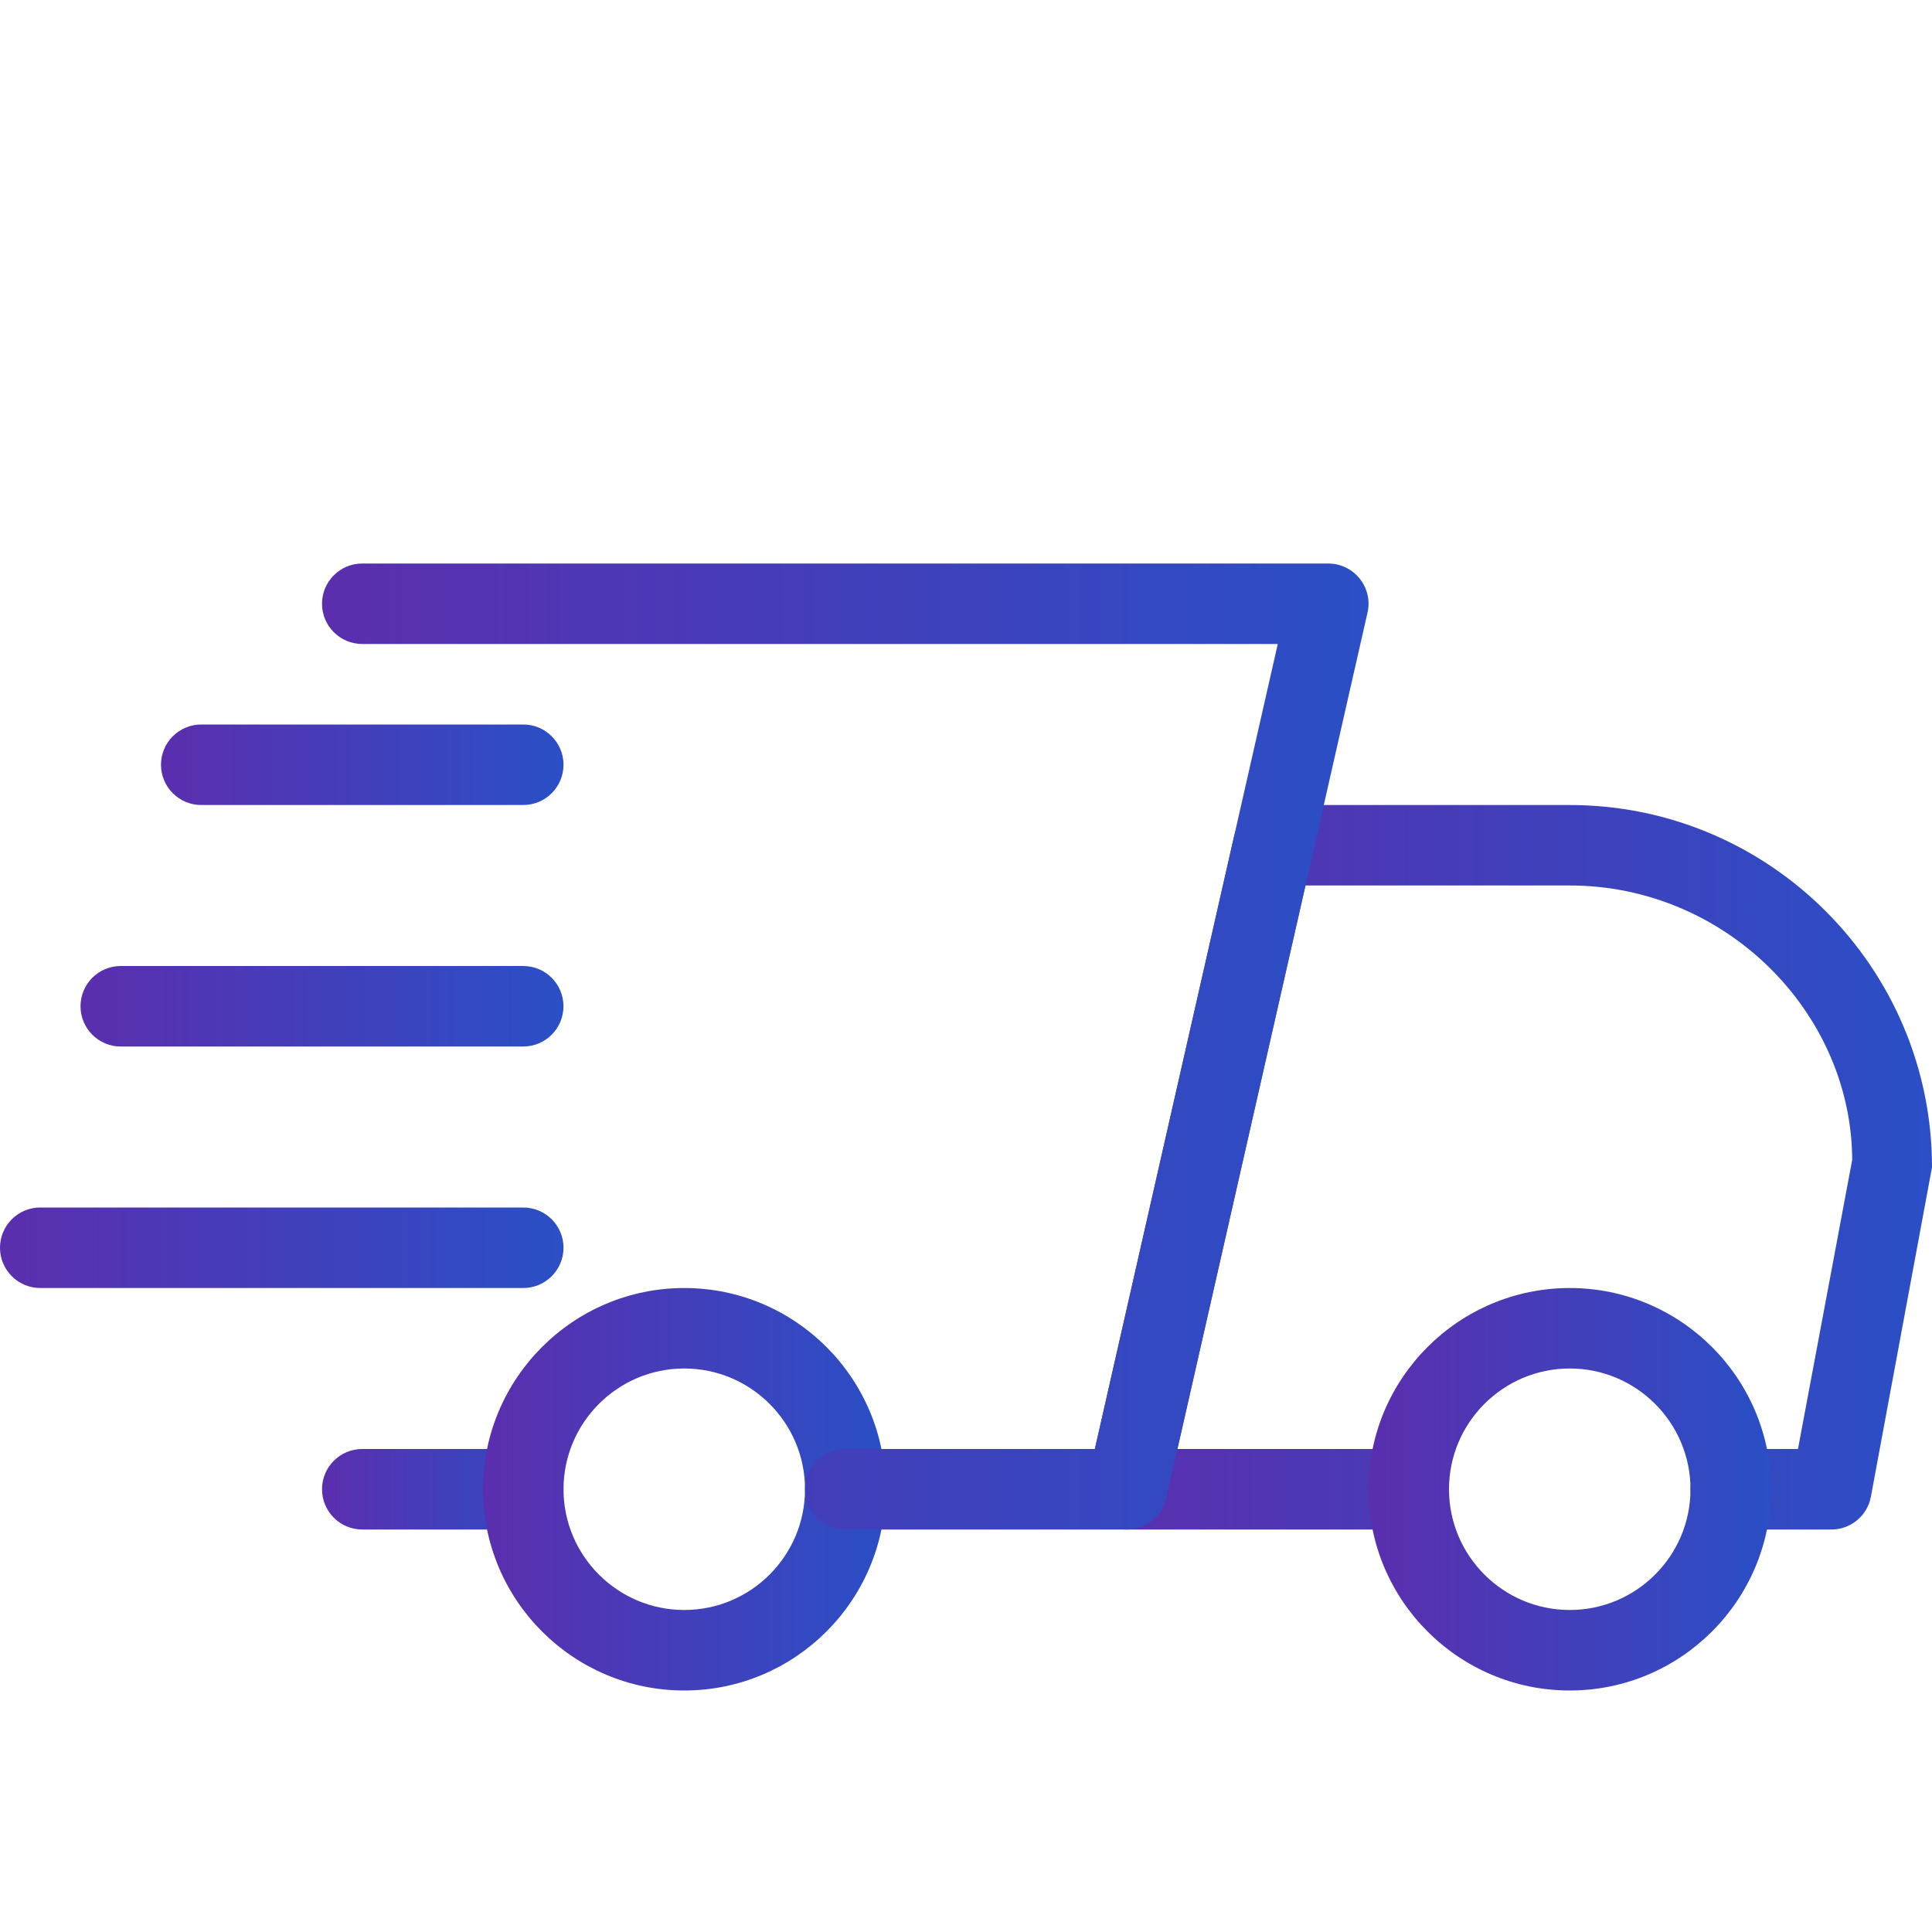 <svg width="40" height="40" viewBox="0 0 40 40" fill="none" xmlns="http://www.w3.org/2000/svg">
<g clip-path="url(#clip0_4365_4631)">
<path d="M10.833 31.667H7.5C7.04 31.667 6.667 31.293 6.667 30.833C6.667 30.373 7.04 30 7.5 30H10.833C11.293 30 11.666 30.373 11.666 30.833C11.666 31.293 11.293 31.667 10.833 31.667Z" fill="url(#paint0_linear_4365_4631)"/>
<path d="M37.917 31.667H35.833C35.373 31.667 35 31.293 35 30.833C35 30.373 35.373 30 35.833 30H37.225L38.348 24.013C38.333 20.95 35.717 18.333 32.5 18.333H27.028L24.377 30H29.167C29.627 30 30 30.373 30 30.833C30 31.293 29.627 31.667 29.167 31.667H23.333C23.08 31.667 22.84 31.552 22.682 31.353C22.523 31.157 22.463 30.897 22.52 30.65L25.55 17.317C25.637 16.935 25.973 16.667 26.363 16.667H32.5C36.635 16.667 40 20.032 40 24.167L38.735 30.987C38.662 31.382 38.318 31.667 37.917 31.667Z" fill="url(#paint1_linear_4365_4631)"/>
<path d="M32.5 35C30.203 35 28.334 33.132 28.334 30.833C28.334 28.535 30.203 26.667 32.5 26.667C34.797 26.667 36.667 28.535 36.667 30.833C36.667 33.132 34.797 35 32.5 35ZM32.5 28.333C31.122 28.333 30 29.455 30 30.833C30 32.212 31.122 33.333 32.5 33.333C33.879 33.333 35 32.212 35 30.833C35 29.455 33.879 28.333 32.5 28.333Z" fill="url(#paint2_linear_4365_4631)"/>
<path d="M14.167 35C11.87 35 10 33.132 10 30.833C10 28.535 11.87 26.667 14.167 26.667C16.463 26.667 18.333 28.535 18.333 30.833C18.333 33.132 16.463 35 14.167 35ZM14.167 28.333C12.788 28.333 11.667 29.455 11.667 30.833C11.667 32.212 12.788 33.333 14.167 33.333C15.545 33.333 16.667 32.212 16.667 30.833C16.667 29.455 15.545 28.333 14.167 28.333Z" fill="url(#paint3_linear_4365_4631)"/>
<path d="M10.834 16.667H4.167C3.707 16.667 3.333 16.293 3.333 15.833C3.333 15.373 3.707 15 4.167 15H10.834C11.293 15 11.667 15.373 11.667 15.833C11.667 16.293 11.293 16.667 10.834 16.667Z" fill="url(#paint4_linear_4365_4631)"/>
<path d="M10.833 21.667H2.5C2.04 21.667 1.667 21.293 1.667 20.833C1.667 20.373 2.04 20 2.5 20H10.833C11.293 20 11.666 20.373 11.666 20.833C11.666 21.293 11.293 21.667 10.833 21.667Z" fill="url(#paint5_linear_4365_4631)"/>
<path d="M10.833 26.667H0.833C0.373 26.667 0 26.293 0 25.833C0 25.373 0.373 25 0.833 25H10.833C11.293 25 11.667 25.373 11.667 25.833C11.667 26.293 11.293 26.667 10.833 26.667Z" fill="url(#paint6_linear_4365_4631)"/>
<path d="M23.333 31.667H17.5C17.04 31.667 16.666 31.293 16.666 30.833C16.666 30.373 17.04 30 17.5 30H22.668L26.455 13.333H7.5C7.04 13.333 6.667 12.96 6.667 12.5C6.667 12.04 7.04 11.667 7.5 11.667H27.5C27.753 11.667 27.993 11.782 28.151 11.98C28.31 12.177 28.37 12.437 28.313 12.683L24.146 31.017C24.06 31.398 23.721 31.667 23.333 31.667Z" fill="url(#paint7_linear_4365_4631)"/>
</g>
<defs>
<linearGradient id="paint0_linear_4365_4631" x1="6.667" y1="30.833" x2="11.666" y2="30.833" gradientUnits="userSpaceOnUse">
<stop stop-color="#5B2EAE"/>
<stop offset="1" stop-color="#2A4FC6"/>
</linearGradient>
<linearGradient id="paint1_linear_4365_4631" x1="22.499" y1="24.167" x2="40" y2="24.167" gradientUnits="userSpaceOnUse">
<stop stop-color="#5B2EAE"/>
<stop offset="1" stop-color="#2A4FC6"/>
</linearGradient>
<linearGradient id="paint2_linear_4365_4631" x1="28.334" y1="30.833" x2="36.667" y2="30.833" gradientUnits="userSpaceOnUse">
<stop stop-color="#5B2EAE"/>
<stop offset="1" stop-color="#2A4FC6"/>
</linearGradient>
<linearGradient id="paint3_linear_4365_4631" x1="10" y1="30.833" x2="18.333" y2="30.833" gradientUnits="userSpaceOnUse">
<stop stop-color="#5B2EAE"/>
<stop offset="1" stop-color="#2A4FC6"/>
</linearGradient>
<linearGradient id="paint4_linear_4365_4631" x1="3.333" y1="15.833" x2="11.667" y2="15.833" gradientUnits="userSpaceOnUse">
<stop stop-color="#5B2EAE"/>
<stop offset="1" stop-color="#2A4FC6"/>
</linearGradient>
<linearGradient id="paint5_linear_4365_4631" x1="1.667" y1="20.833" x2="11.666" y2="20.833" gradientUnits="userSpaceOnUse">
<stop stop-color="#5B2EAE"/>
<stop offset="1" stop-color="#2A4FC6"/>
</linearGradient>
<linearGradient id="paint6_linear_4365_4631" x1="0" y1="25.833" x2="11.667" y2="25.833" gradientUnits="userSpaceOnUse">
<stop stop-color="#5B2EAE"/>
<stop offset="1" stop-color="#2A4FC6"/>
</linearGradient>
<linearGradient id="paint7_linear_4365_4631" x1="6.667" y1="21.667" x2="28.334" y2="21.667" gradientUnits="userSpaceOnUse">
<stop stop-color="#5B2EAE"/>
<stop offset="1" stop-color="#2A4FC6"/>
</linearGradient>
<clipPath id="clip0_4365_4631">
<rect width="40" height="40" fill="white"/>
</clipPath>
</defs>
</svg>
